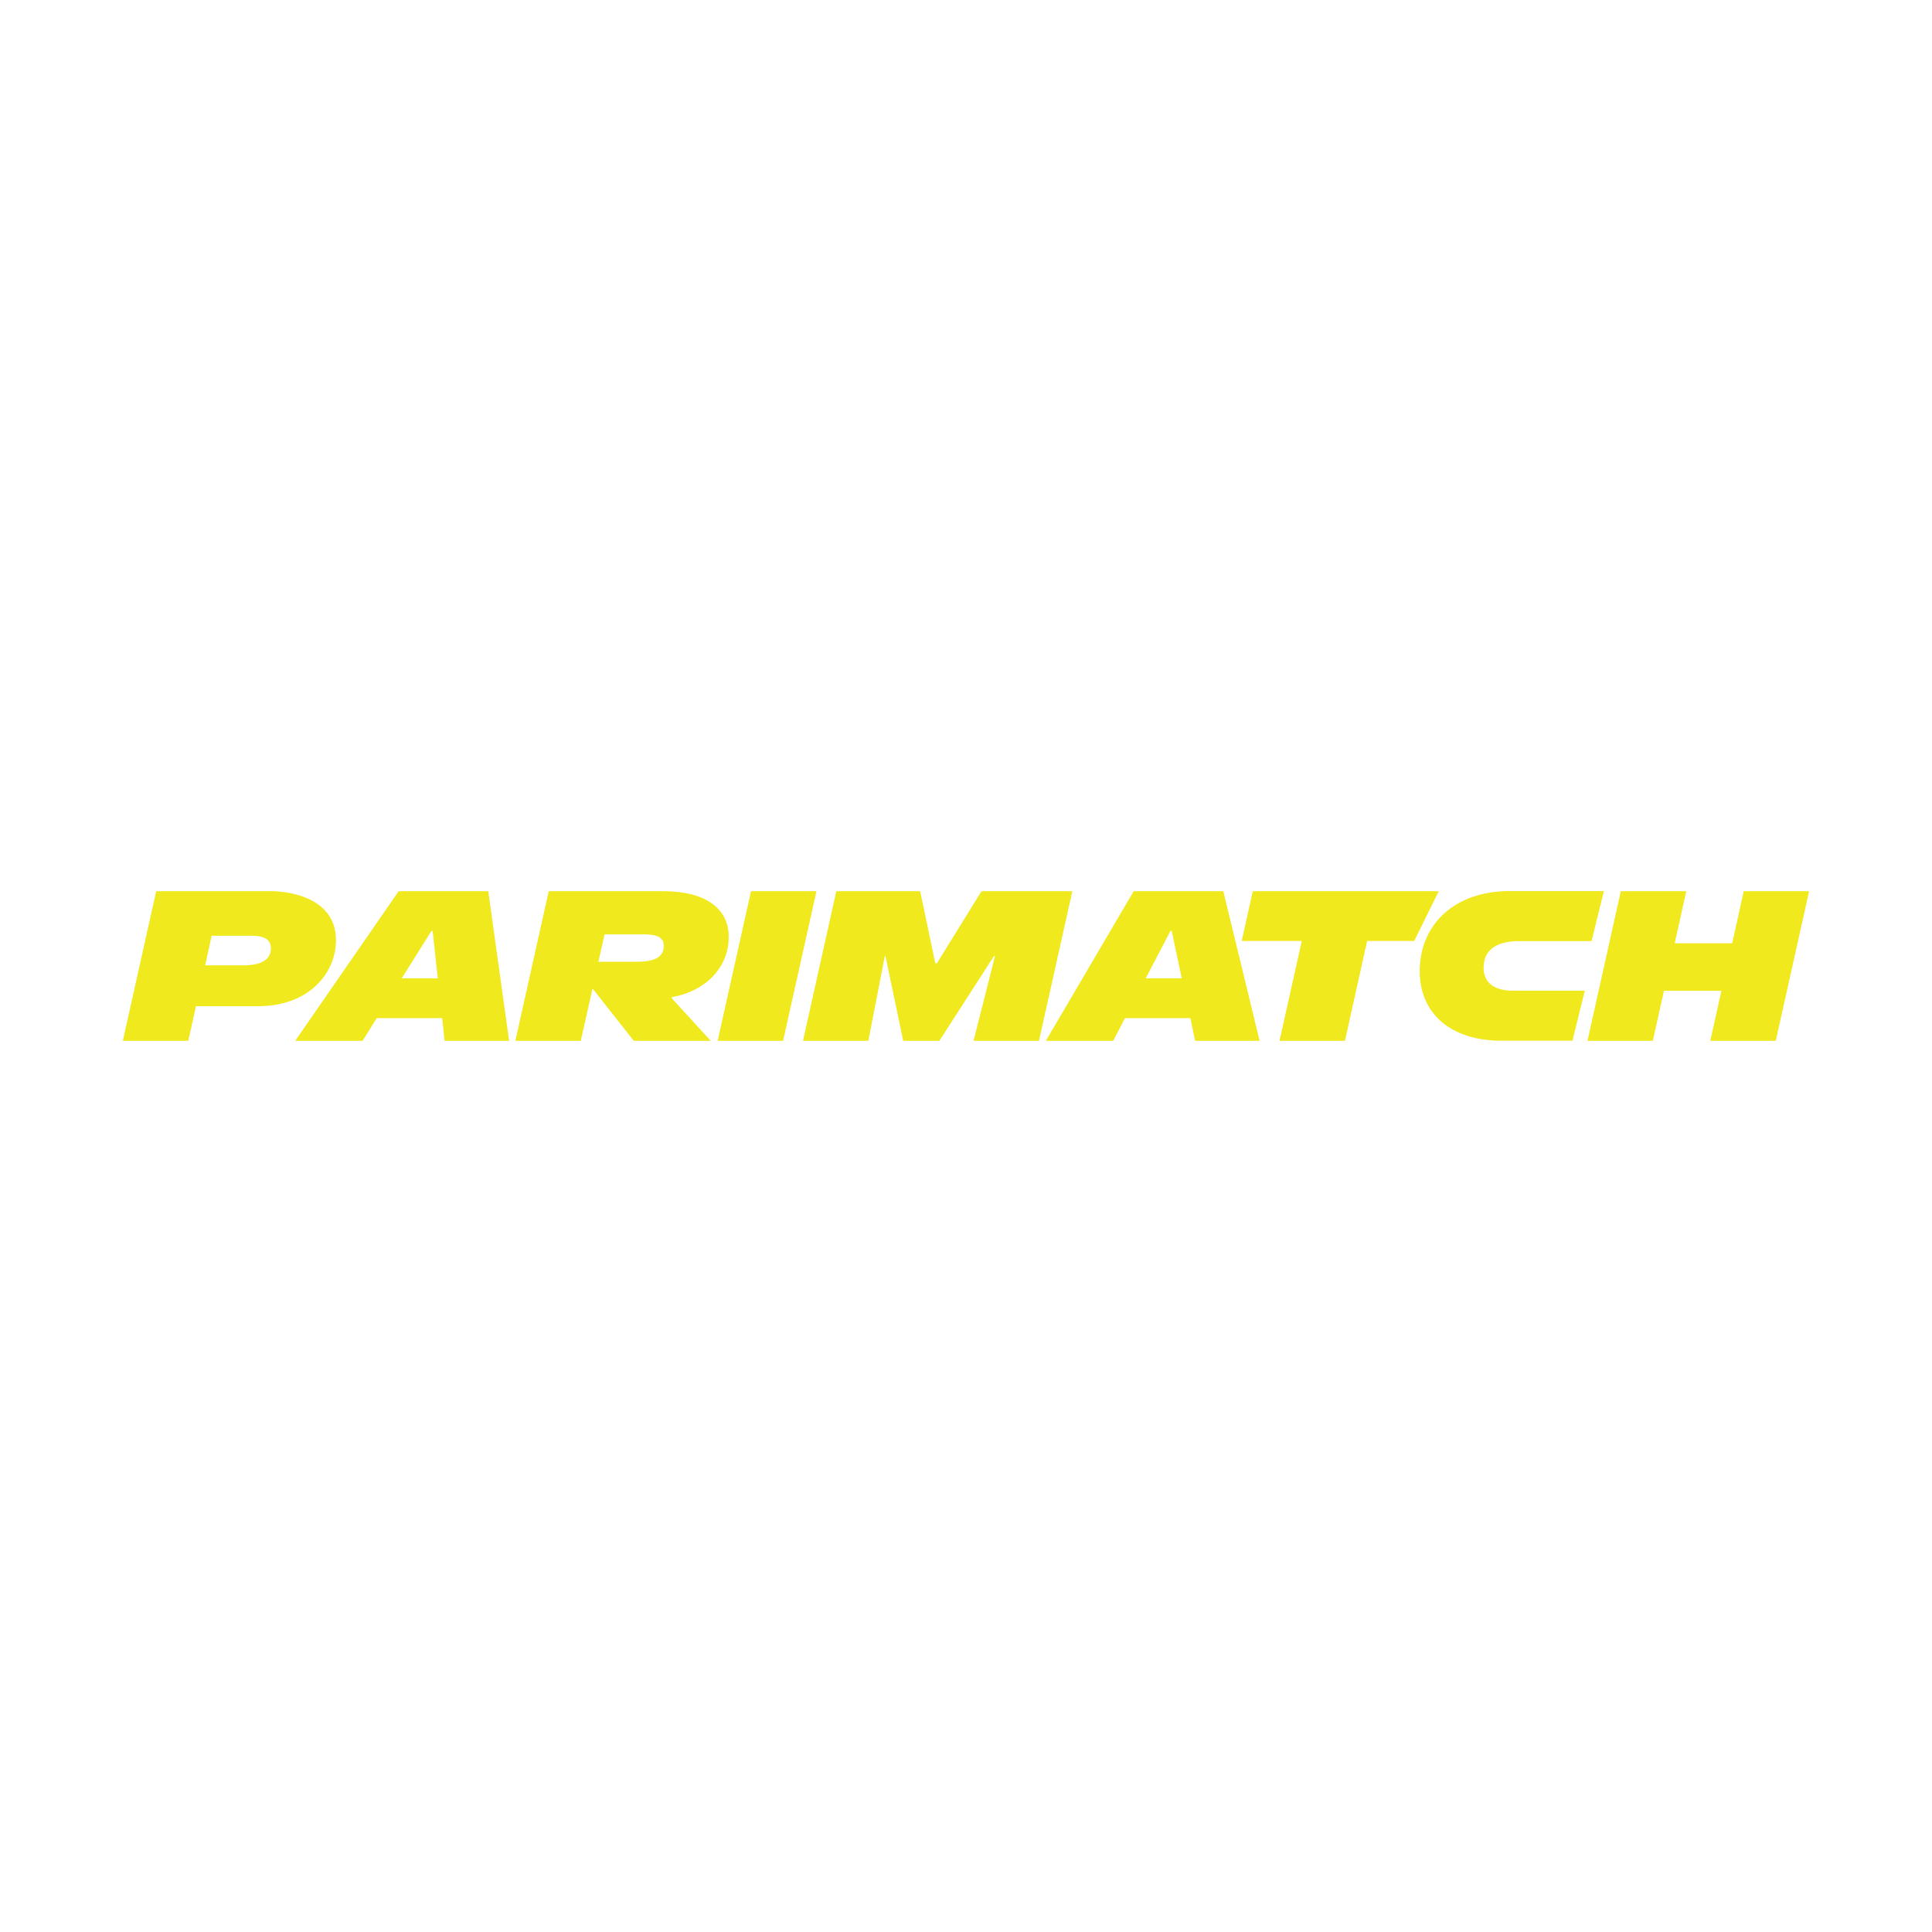 <?xml version="1.0" encoding="UTF-8"?>
<svg id="Layer_1" xmlns="http://www.w3.org/2000/svg" xmlns:xlink="http://www.w3.org/1999/xlink" viewBox="0 0 400 400">
  <defs>
    <style>
      .cls-1 {
        fill: none;
      }

      .cls-2 {
        fill: #f0e91d;
      }

      .cls-3 {
        clip-path: url(#clippath);
      }
    </style>
    <clipPath id="clippath">
      <rect class="cls-1" x="25" y="184.41" width="350" height="31.19"/>
    </clipPath>
  </defs>
  <g class="cls-3">
    <g>
      <path class="cls-2" d="M82.54,184.51l-21.42,30.98h13.95l2.93-4.7h13.55l.49,4.7h13.36l-4.31-30.98h-18.54ZM83.17,202.56l6.15-9.82h.26l1.06,9.82h-7.49.02Z"/>
      <path class="cls-2" d="M361.02,184.51l-2.39,10.79h-11.9l2.39-10.79h-13.55l-6.9,30.98h13.53l2.3-10.36h11.9l-2.3,10.36h13.55l6.91-30.98h-13.55Z"/>
      <path class="cls-2" d="M307.18,200.26c0-3.5,2.56-5.41,7.31-5.41h15.02l2.56-10.36h-19.63c-11.02,0-18.5,6.69-18.5,16.6,0,8.8,6.51,14.38,16.86,14.38h14.76l2.56-10.36h-14.85c-3.99,0-6.12-1.68-6.12-4.87l.02.02Z"/>
      <path class="cls-2" d="M69.56,194.65c0-8.28-8.66-10.14-13.55-10.14h-23.67l-6.91,30.98h13.55l1.59-7.17h12.93c10.22,0,16.06-6.64,16.06-13.67ZM50.4,199.86h-7.92l1.33-6.12h8.28c2.74,0,3.99.85,3.99,2.62,0,2.3-1.99,3.5-5.67,3.5h-.02Z"/>
      <path class="cls-2" d="M155.49,184.51l-6.91,30.98h13.55l6.91-30.98h-13.55Z"/>
      <path class="cls-2" d="M203.21,184.51l-9.25,14.95h-.31l-3.14-14.95h-17.36l-6.9,30.98h13.53l3.41-17.52h.14l3.67,17.52h7.49l11.28-17.52h.23l-4.44,17.52h13.55l6.91-30.98h-18.82Z"/>
      <path class="cls-2" d="M259.38,184.51l-2.3,10.31h12.44l-4.61,20.67h13.55l4.59-20.67h9.74l5.09-10.31h-38.5Z"/>
      <path class="cls-2" d="M234.72,184.51l-18.19,30.98h13.95l2.43-4.7h13.55l.97,4.7h13.36l-7.52-30.98h-18.54ZM237.2,202.56l5.13-9.82h.26l2.08,9.82h-7.49.02Z"/>
      <path class="cls-2" d="M150.88,193.99c0-6.01-4.96-9.48-13.58-9.48h-23.69l-6.91,30.98h13.55l2.39-10.67h.17l8.4,10.67h15.94l-8.06-8.8v-.23c7.03-1.28,11.78-6.12,11.78-12.48ZM132.03,199.12h-8.14l1.28-5.67h8.23c2.84,0,4.02.75,4.02,2.39,0,2.22-1.73,3.27-5.41,3.27h.02Z"/>
    </g>
  </g>
</svg>